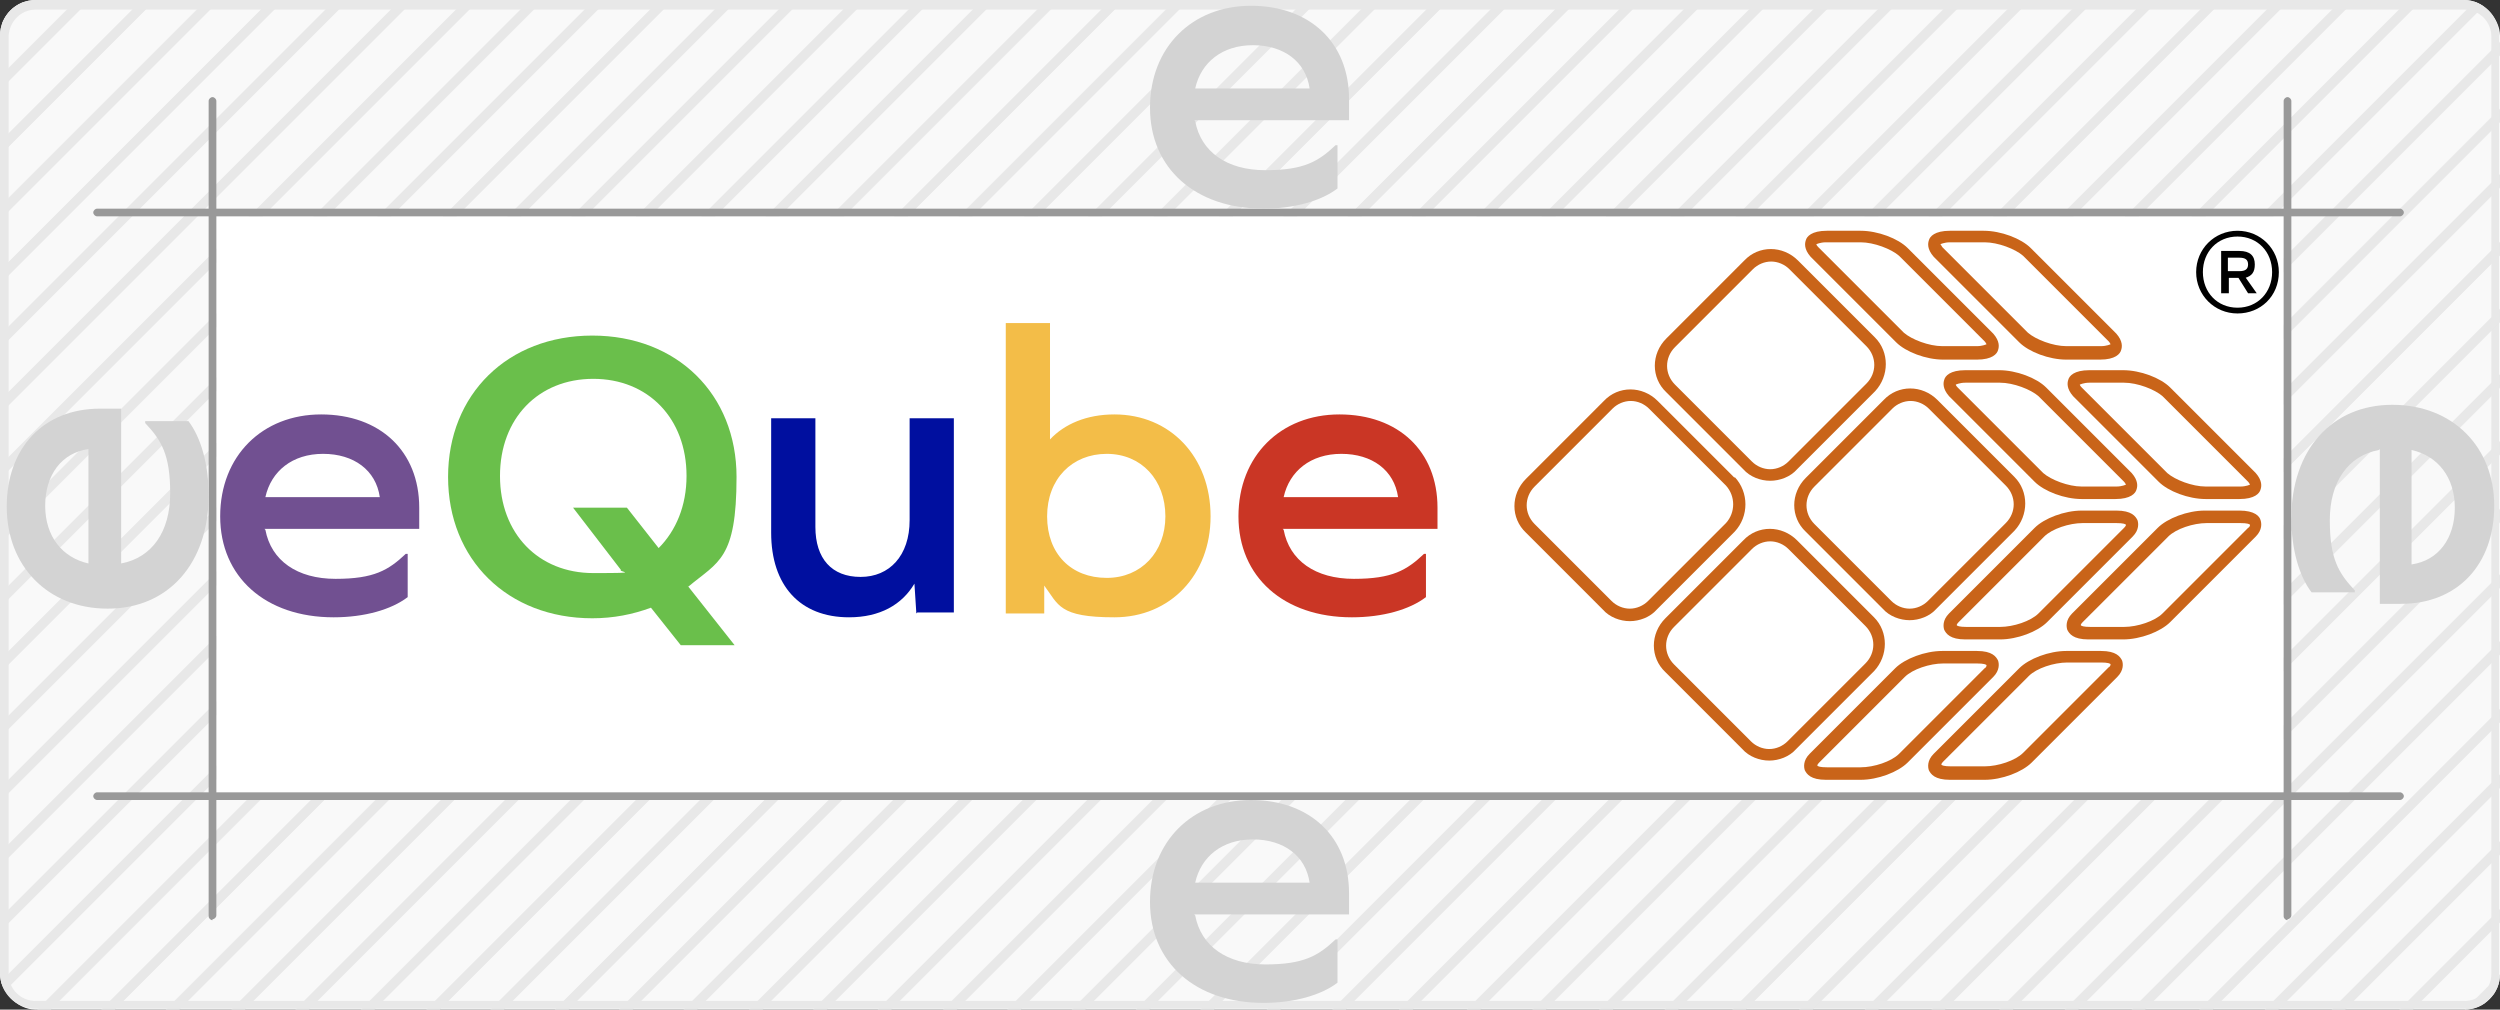 <?xml version="1.0" encoding="UTF-8"?>
<svg id="Layer_1" xmlns="http://www.w3.org/2000/svg" version="1.1" xmlns:xlink="http://www.w3.org/1999/xlink" viewBox="0 0 260 105">
  <rect x="0" y="0" width="260" height="105" fill="#333333" stroke="none"/>
  <!-- Generator: Adobe Illustrator 29.0.1, SVG Export Plug-In . SVG Version: 2.1.0 Build 192)  -->
  <defs>
    <style>
      .st0 {
        fill: #ca3625;
      }

      .st1 {
        fill: #715091;
      }

      .st2 {
        fill: #6abf4b;
      }

      .st3 {
        fill: #fff;
      }

      .st4 {
        fill: none;
      }

      .st5 {
        fill: #f9f9f9;
      }

      .st6 {
        fill: #d3d3d3;
      }

      .st7 {
        fill: #c96419;
      }

      .st8 {
        fill: #999;
      }

      .st9 {
        fill: #f3bd48;
      }

      .st10 {
        fill: #000f9f;
      }

      .st11 {
        clip-path: url(#clippath);
      }

      .st12 {
        fill: #e8e8e8;
      }
    </style>
    <clipPath id="clippath">
      <rect class="st4" width="260" height="105" rx="3.7" ry="3.7"/>
    </clipPath>
  </defs>
  <g>
    <g>
      <rect class="st5" width="260" height="105" rx="3.7" ry="3.7"/>
      <path class="st12" d="M256.3,1c1.5,0,2.8,1.2,2.8,2.8v97.5c0,1.5-1.2,2.8-2.8,2.8H3.7c-1.5,0-2.8-1.2-2.8-2.8V3.7C1,2.2,2.2,1,3.7,1h252.5M256.3,0H3.7C1.7,0,0,1.7,0,3.7v97.5c0,2.1,1.7,3.7,3.7,3.7h252.5c2.1,0,3.7-1.7,3.7-3.7V3.7c0-2.1-1.7-3.7-3.7-3.7h0Z"/>
    </g>
    <g class="st11">
      <g>
        <rect class="st12" x="-103.2" y="-51.5" width="298.9" height="1" transform="translate(49.6 17.8) rotate(-45)"/>
        <rect class="st12" x="-99.8" y="-48.1" width="298.9" height="1" transform="translate(48.2 21.1) rotate(-45)"/>
        <rect class="st12" x="-96.5" y="-44.8" width="298.9" height="1" transform="translate(46.8 24.5) rotate(-45)"/>
        <rect class="st12" x="-93.1" y="-41.4" width="298.9" height="1" transform="translate(45.4 27.9) rotate(-45)"/>
        <rect class="st12" x="-89.7" y="-38" width="298.9" height="1" transform="translate(44 31.2) rotate(-45)"/>
        <rect class="st12" x="-86.4" y="-34.7" width="298.9" height="1" transform="translate(42.6 34.6) rotate(-45)"/>
        <rect class="st12" x="-83" y="-31.3" width="298.9" height="1" transform="translate(41.2 37.9) rotate(-45)"/>
        <rect class="st12" x="-79.6" y="-27.9" width="298.9" height="1" transform="translate(39.8 41.3) rotate(-45)"/>
        <rect class="st12" x="-76.3" y="-24.6" width="298.9" height="1" transform="translate(38.5 44.7) rotate(-45)"/>
        <rect class="st12" x="-72.9" y="-21.2" width="298.9" height="1" transform="translate(37.1 48) rotate(-45)"/>
        <rect class="st12" x="-69.6" y="-17.9" width="298.9" height="1" transform="translate(35.7 51.4) rotate(-45)"/>
        <rect class="st12" x="-66.2" y="-14.5" width="298.9" height="1" transform="translate(34.3 54.8) rotate(-45)"/>
        <rect class="st12" x="-62.8" y="-11.1" width="298.9" height="1" transform="translate(32.9 58.1) rotate(-45)"/>
        <rect class="st12" x="-59.5" y="-7.8" width="298.9" height="1" transform="translate(31.5 61.5) rotate(-45)"/>
        <rect class="st12" x="-56.1" y="-4.4" width="298.9" height="1" transform="translate(30.1 64.8) rotate(-45)"/>
        <rect class="st12" x="-52.8" y="-1" width="298.9" height="1" transform="translate(28.7 68.2) rotate(-45)"/>
        <rect class="st12" x="-49.4" y="2.3" width="298.9" height="1" transform="translate(27.3 71.6) rotate(-45)"/>
        <rect class="st12" x="-46" y="5.7" width="298.9" height="1" transform="translate(25.9 74.9) rotate(-45)"/>
        <rect class="st12" x="-42.7" y="9" width="298.9" height="1" transform="translate(24.5 78.3) rotate(-45)"/>
        <rect class="st12" x="-39.3" y="12.4" width="298.9" height="1" transform="translate(23.1 81.6) rotate(-45)"/>
        <rect class="st12" x="-35.9" y="15.8" width="298.9" height="1" transform="translate(21.7 85) rotate(-45)"/>
        <rect class="st12" x="-32.6" y="19.1" width="298.9" height="1" transform="translate(20.3 88.4) rotate(-45)"/>
        <rect class="st12" x="-29.2" y="22.5" width="298.9" height="1" transform="translate(19 91.7) rotate(-45)"/>
        <rect class="st12" x="-25.9" y="25.9" width="298.9" height="1" transform="translate(17.6 95.1) rotate(-45)"/>
        <rect class="st12" x="-22.5" y="29.2" width="298.9" height="1" transform="translate(16.2 98.5) rotate(-45)"/>
        <rect class="st12" x="-19.1" y="32.6" width="298.9" height="1" transform="translate(14.8 101.8) rotate(-45)"/>
        <rect class="st12" x="-15.8" y="35.9" width="298.9" height="1" transform="translate(13.4 105.2) rotate(-45)"/>
        <rect class="st12" x="-12.4" y="39.3" width="298.9" height="1" transform="translate(12 108.5) rotate(-45)"/>
        <rect class="st12" x="-9" y="42.7" width="298.9" height="1" transform="translate(10.6 111.9) rotate(-45)"/>
        <rect class="st12" x="-5.7" y="46" width="298.9" height="1" transform="translate(9.2 115.3) rotate(-45)"/>
        <rect class="st12" x="-2.3" y="49.4" width="298.9" height="1" transform="translate(7.8 118.6) rotate(-45)"/>
        <rect class="st12" x="1" y="52.8" width="298.9" height="1" transform="translate(6.4 122) rotate(-45)"/>
        <rect class="st12" x="4.4" y="56.1" width="298.9" height="1" transform="translate(5 125.4) rotate(-45)"/>
        <rect class="st12" x="7.8" y="59.5" width="298.9" height="1" transform="translate(3.6 128.7) rotate(-45)"/>
        <rect class="st12" x="11.1" y="62.8" width="298.9" height="1" transform="translate(2.2 132.1) rotate(-45)"/>
        <rect class="st12" x="14.5" y="66.2" width="298.9" height="1" transform="translate(.8 135.4) rotate(-45)"/>
        <rect class="st12" x="17.9" y="69.6" width="298.9" height="1" transform="translate(-.5 138.8) rotate(-45)"/>
        <rect class="st12" x="21.3" y="73" width="298.9" height="1" transform="translate(-2 142.3) rotate(-45)"/>
        <rect class="st12" x="24.8" y="76.5" width="298.9" height="1" transform="translate(-3.4 145.7) rotate(-45)"/>
        <rect class="st12" x="28.2" y="80" width="298.9" height="1" transform="translate(-4.8 149.2) rotate(-45)"/>
        <rect class="st12" x="31.7" y="83.4" width="298.9" height="1" transform="translate(-6.3 152.7) rotate(-45)"/>
        <rect class="st12" x="35.2" y="86.9" width="298.9" height="1" transform="translate(-7.7 156.1) rotate(-45)"/>
        <rect class="st12" x="38.6" y="90.3" width="298.9" height="1" transform="translate(-9.2 159.6) rotate(-45)"/>
        <rect class="st12" x="42.1" y="93.8" width="298.9" height="1" transform="translate(-10.6 163.1) rotate(-45)"/>
        <rect class="st12" x="45.6" y="97.3" width="298.9" height="1" transform="translate(-12 166.5) rotate(-45)"/>
        <rect class="st12" x="49" y="100.7" width="298.9" height="1" transform="translate(-13.5 170) rotate(-45)"/>
        <rect class="st12" x="52.5" y="104.2" width="298.9" height="1" transform="translate(-14.9 173.4) rotate(-45)"/>
        <rect class="st12" x="56" y="107.7" width="298.9" height="1" transform="translate(-16.3 176.9) rotate(-45)"/>
        <rect class="st12" x="59.4" y="111.1" width="298.9" height="1" transform="translate(-17.8 180.4) rotate(-45)"/>
        <rect class="st12" x="62.9" y="114.6" width="298.9" height="1" transform="translate(-19.2 183.8) rotate(-45)"/>
        <rect class="st12" x="66.4" y="118.1" width="298.9" height="1" transform="translate(-20.6 187.3) rotate(-45)"/>
        <rect class="st12" x="69.8" y="121.5" width="298.9" height="1" transform="translate(-22.1 190.8) rotate(-45)"/>
        <rect class="st12" x="73.3" y="125" width="298.9" height="1" transform="translate(-23.5 194.2) rotate(-45)"/>
        <rect class="st12" x="76.7" y="128.5" width="298.9" height="1" transform="translate(-24.9 197.7) rotate(-45)"/>
        <rect class="st12" x="80.2" y="131.9" width="298.9" height="1" transform="translate(-26.4 201.2) rotate(-45)"/>
        <rect class="st12" x="83.7" y="135.4" width="298.9" height="1" transform="translate(-27.8 204.6) rotate(-45)"/>
        <rect class="st12" x="87.1" y="138.8" width="298.9" height="1" transform="translate(-29.2 208.1) rotate(-45)"/>
        <rect class="st12" x="90.6" y="142.3" width="298.9" height="1" transform="translate(-30.7 211.6) rotate(-45)"/>
        <rect class="st12" x="94.1" y="145.8" width="298.9" height="1" transform="translate(-32.1 215) rotate(-45)"/>
        <rect class="st12" x="97.5" y="149.2" width="298.9" height="1" transform="translate(-33.5 218.5) rotate(-45)"/>
        <rect class="st12" x="101" y="152.7" width="298.9" height="1" transform="translate(-35 221.9) rotate(-45)"/>
        <rect class="st12" x="104.5" y="156.2" width="298.9" height="1" transform="translate(-36.4 225.4) rotate(-45)"/>
        <rect class="st12" x="107.9" y="159.6" width="298.9" height="1" transform="translate(-37.9 228.9) rotate(-45)"/>
      </g>
    </g>
  </g>
  <g>
    <rect class="st3" x="22.5" y="22.5" width="215" height="60"/>
    <g>
      <g>
        <path class="st1" d="M27.6,55.1c.6,3.2,3.3,5.1,7.3,5.1s5.5-.9,7.3-2.6h.2v4.5c-1.7,1.3-4.5,2.1-7.7,2.1-7.1,0-11.8-4.2-11.8-10.5s4.4-10.6,10.5-10.6,10.2,3.8,10.2,9.7v2.2h-16.1ZM27.6,51.7h11.9c-.4-2.8-2.7-4.5-5.9-4.5s-5.4,1.8-6,4.5Z"/>
        <path class="st2" d="M71.5,60.9l4.9,6.2h-5.6l-3.1-3.9c-1.9.7-3.9,1.1-6.1,1.1-8.8,0-15-6.1-15-14.7s6.2-14.7,15-14.7,15,6.1,15,14.7-1.9,8.8-5,11.4ZM64.6,59.3l-5-6.5h5.6l3.3,4.2c1.8-1.8,2.9-4.4,2.9-7.5,0-6-4-10.1-9.7-10.1s-9.7,4.1-9.7,10.1,4,10.1,9.7,10.1,2.1-.1,3-.4Z"/>
        <path class="st10" d="M95.3,63.8l-.2-3.1h0c-1.3,2.2-3.6,3.5-6.8,3.5-5.1,0-8.1-3.3-8.1-8.8v-11.9h4.6v11.3c0,3.3,1.7,5.2,4.7,5.2s5.1-2.2,5.1-5.9v-10.6h4.6v20.2h-3.8Z"/>
        <path class="st9" d="M125.9,53.7c0,6.1-4.2,10.5-10,10.5s-5.8-1.3-7.3-3.3h0v2.9h-4v-30.2h4.6v12.1h0c1.5-1.6,3.8-2.6,6.7-2.6,5.8,0,10,4.4,10,10.6ZM121.2,53.7c0-3.8-2.5-6.5-6.1-6.5s-6.2,2.6-6.2,6.5,2.5,6.4,6.2,6.4c3.6,0,6.1-2.7,6.1-6.4Z"/>
        <path class="st0" d="M133.5,55.1c.6,3.2,3.3,5.1,7.3,5.1s5.5-.9,7.3-2.6h.2v4.5c-1.7,1.3-4.5,2.1-7.7,2.1-7.1,0-11.8-4.2-11.8-10.5s4.4-10.6,10.5-10.6,10.2,3.8,10.2,9.7v2.2h-16.1ZM133.5,51.7h11.9c-.4-2.8-2.7-4.5-5.9-4.5s-5.4,1.8-6,4.5Z"/>
      </g>
      <path d="M237,28.3c0,2.5-1.9,4.3-4.3,4.3s-4.3-1.9-4.3-4.3,1.9-4.3,4.3-4.3,4.3,1.9,4.3,4.3ZM236.3,28.3c0-2.1-1.5-3.7-3.6-3.7s-3.6,1.6-3.6,3.7,1.5,3.7,3.6,3.7,3.6-1.6,3.6-3.7ZM233.5,28.8l1.2,1.7h-.9l-1-1.6h-1v1.6h-.8v-4.4h1.9c1.1,0,1.6.5,1.6,1.4,0,.8-.3,1.2-1,1.4ZM232.9,28.2c.6,0,.9-.2.9-.7s-.3-.7-.9-.7h-1.2v1.4h1.2Z"/>
      <g>
        <path class="st7" d="M180.4,49.7l-8-8c-1.6-1.6-4.1-1.6-5.6,0l-8.1,8.1c-1.6,1.6-1.6,4.1,0,5.6l8,8c.7.8,1.8,1.2,2.8,1.2s2.1-.4,2.8-1.2l8.1-8.1c1.5-1.6,1.5-4.1,0-5.7ZM179.5,54.4l-8.1,8.1c-.5.5-1.2.8-1.9.8s-1.4-.3-1.9-.8l-8-8c-1.1-1.1-1.1-2.8,0-3.9l8.1-8.1c.5-.5,1.2-.8,1.9-.8s1.4.3,1.9.8l8,8c1,1.1,1,2.8,0,3.9Z"/>
        <path class="st7" d="M195,35.1l-8-8c-1.6-1.6-4.1-1.6-5.6,0l-8.1,8.1c-1.6,1.6-1.6,4.1,0,5.6l8,8c.7.8,1.8,1.2,2.8,1.2s2.1-.4,2.8-1.2l8.1-8.1c1.5-1.6,1.5-4.1,0-5.6ZM194.1,39.9l-8.1,8.1c-.5.5-1.2.8-1.9.8s-1.4-.3-1.9-.8l-8-8c-1.1-1.1-1.1-2.8,0-3.9l8.1-8.1c.5-.5,1.2-.8,1.9-.8s1.4.3,1.9.8l8,8c1.1,1.1,1.1,2.8,0,3.9Z"/>
        <path class="st7" d="M194.9,64.2l-8-8c-1.6-1.6-4.1-1.6-5.6,0l-8.1,8.1c-1.6,1.6-1.6,4.1,0,5.6l8,8c.7.8,1.8,1.2,2.8,1.2s2.1-.4,2.8-1.2l8.1-8.1c1.5-1.6,1.5-4.1,0-5.6ZM194,69l-8.1,8.1c-.5.5-1.2.8-1.9.8s-1.4-.3-1.9-.8l-8-8c-1.1-1.1-1.1-2.8,0-3.9l8.1-8.1c.5-.5,1.2-.8,1.9-.8s1.4.3,1.9.8l8,8c1.1,1.1,1.1,2.8,0,3.9Z"/>
        <path class="st7" d="M209.5,49.6l-8-8c-1.6-1.6-4.1-1.6-5.6,0l-8.1,8.1c-1.6,1.6-1.6,4.1,0,5.6l8,8c.7.8,1.8,1.2,2.8,1.2s2.1-.4,2.8-1.2l8.1-8.1c1.5-1.6,1.5-4.1,0-5.6ZM208.6,54.4l-8.1,8.1c-.5.5-1.2.8-1.9.8s-1.4-.3-1.9-.8l-8-8c-1.1-1.1-1.1-2.8,0-3.9l8.1-8.1c.5-.5,1.2-.8,1.9-.8s1.4.3,1.9.8l8,8c1.1,1.1,1.1,2.8,0,3.9Z"/>
        <g>
          <path class="st7" d="M220.1,53.1s0,0,0,0h-3.6c-1.8,0-3.9.8-4.9,1.8l-8.9,8.9c-.7.7-.6,1.4-.5,1.7.2.4.6,1,2.2,1h3.6c1.8,0,3.9-.8,4.9-1.8l8.9-8.9c.7-.7.6-1.4.5-1.7-.2-.4-.6-1-2.2-1ZM220.9,54.9l-8.9,8.9c-.8.8-2.6,1.4-4,1.4h-3.5s0,0,0,0c-.7,0-1-.1-1-.2,0,0,0-.1.2-.3l8.9-8.9c.8-.8,2.6-1.4,4-1.4h3.5s0,0,0,0c.7,0,1,.1,1,.2,0,0,0,.1-.2.3Z"/>
          <path class="st7" d="M232.9,53.1h-3.6c-1.8,0-3.9.8-4.9,1.8l-8.9,8.9c-.7.7-.6,1.4-.5,1.7.2.4.6,1,2.2,1h3.6c1.8,0,3.9-.8,4.9-1.8l8.9-8.9c.7-.7.6-1.4.5-1.7-.1-.4-.6-1-2.2-1ZM233.8,54.9l-8.9,8.9c-.8.8-2.6,1.4-4,1.4h-3.5s0,0,0,0c-.7,0-1-.1-1-.2,0,0,0-.1.2-.3l8.9-8.9c.8-.8,2.6-1.4,4-1.4h3.5s0,0,0,0c.7,0,1,.1,1,.2,0,0,0,.2-.2.3Z"/>
          <path class="st7" d="M205.6,67.7s0,0,0,0h-3.6c-1.8,0-3.9.8-4.9,1.8l-8.9,8.9c-.7.7-.6,1.4-.5,1.7.2.4.6,1,2.2,1h3.6c1.8,0,3.9-.8,4.9-1.8l8.9-8.9c.7-.7.6-1.4.5-1.7-.2-.4-.6-1-2.2-1ZM206.4,69.5l-8.9,8.9c-.8.8-2.6,1.4-4,1.4h-3.5s0,0,0,0c-.7,0-1-.1-1-.2,0,0,0-.1.2-.3l8.9-8.9c.8-.8,2.6-1.4,4-1.4h3.5s0,0,0,0c.7,0,1,.1,1,.2,0,0,0,.2-.2.3Z"/>
          <path class="st7" d="M218.5,67.7s0,0,0,0h-3.6c-1.8,0-3.9.8-4.9,1.8l-8.9,8.9c-.7.7-.6,1.4-.5,1.7.2.4.6,1,2.2,1h3.6c1.8,0,3.9-.8,4.9-1.8l8.9-8.9c.7-.7.6-1.4.5-1.7-.2-.4-.6-1-2.2-1ZM219.3,69.4l-8.9,8.9c-.8.8-2.6,1.4-4,1.4h-3.5s0,0,0,0c-.7,0-1-.1-1-.2,0,0,0-.1.2-.3l8.9-8.9c.8-.8,2.6-1.4,4-1.4h3.5s0,0,0,0c.7,0,1,.1,1,.2,0,0,0,.2-.2.3Z"/>
        </g>
        <g>
          <path class="st7" d="M200.6,25c-.1.3-.2.9.5,1.7l8.9,8.9c1,1,3.1,1.8,4.9,1.8h3.5s0,0,0,0c1.6,0,2.1-.6,2.2-1,.1-.3.2-.9-.5-1.7l-8.9-8.9c-1-1-3.1-1.8-4.9-1.8h-3.5s0,0,0,0c-1.6,0-2.1.6-2.2,1ZM201.8,25.4c0,0,.4-.2,1-.2h3.6c1.4,0,3.2.7,4,1.4l8.9,8.9c.1.1.2.3.2.3,0,0-.4.2-1,.2h-3.6c-1.4,0-3.2-.7-4-1.4l-8.9-8.9c-.1-.2-.2-.3-.2-.3Z"/>
          <path class="st7" d="M187.8,25c-.1.3-.2.9.5,1.7l8.9,8.9c1,1,3.1,1.8,4.9,1.8h3.5s0,0,0,0c1.6,0,2.1-.6,2.2-1,.1-.3.2-.9-.5-1.7l-8.9-8.9c-1-1-3.1-1.8-4.9-1.8h-3.5s0,0,0,0c-1.6,0-2.1.6-2.2,1ZM188.9,25.4c0,0,.4-.2,1-.2h3.6c1.4,0,3.2.7,4,1.4l8.9,8.9c.1.1.2.3.2.3,0,0-.4.2-1,.2h-3.6c-1.4,0-3.2-.7-4-1.4l-8.9-8.9c-.2-.2-.2-.3-.2-.3Z"/>
          <path class="st7" d="M215.1,39.5c-.1.3-.2.9.5,1.7l8.9,8.9c1,1,3.1,1.8,4.9,1.8h3.5s0,0,0,0c1.6,0,2.1-.6,2.2-1,.1-.3.2-.9-.5-1.7l-8.9-8.9c-1-1-3.1-1.8-4.9-1.8h-3.5s0,0,0,0c-1.6,0-2.1.6-2.2,1ZM216.3,40c0,0,.4-.2,1-.2h3.6c1.4,0,3.2.7,4,1.4l8.9,8.9c.1.1.2.3.2.3,0,0-.4.2-1,.2h-3.6c-1.4,0-3.2-.7-4-1.4l-8.9-8.9c-.2-.2-.2-.3-.2-.3Z"/>
          <path class="st7" d="M202.2,39.5c-.1.3-.2.9.5,1.7l8.9,8.9c1,1,3.1,1.8,4.9,1.8h3.5s0,0,0,0c1.6,0,2.1-.6,2.2-1,.1-.3.2-.9-.5-1.7l-8.9-8.9c-1-1-3.1-1.8-4.9-1.8h-3.5s0,0,0,0c-1.6,0-2.1.6-2.2,1ZM203.4,40c0,0,.4-.2,1-.2h3.6c1.4,0,3.2.7,4,1.4l8.9,8.9c.1.1.2.3.2.3,0,0-.4.2-1,.2h-3.6c-1.4,0-3.2-.7-4-1.4l-8.9-8.9c-.2-.2-.2-.3-.2-.3Z"/>
        </g>
      </g>
    </g>
  </g>
  <path class="st8" d="M22.1,95.7c-.2,0-.4-.2-.4-.4V10.5c0-.2.2-.4.4-.4s.4.2.4.4v84.7c0,.2-.2.4-.4.4Z"/>
  <path class="st8" d="M237.9,95.7c-.2,0-.4-.2-.4-.4V10.5c0-.2.2-.4.4-.4s.4.2.4.4v84.7c0,.2-.2.4-.4.4Z"/>
  <path class="st8" d="M249.6,22.5H10.1c-.2,0-.4-.2-.4-.4s.2-.4.4-.4h239.5c.2,0,.4.2.4.4s-.2.4-.4.4Z"/>
  <path class="st8" d="M249.6,83.2H10.1c-.2,0-.4-.2-.4-.4s.2-.4.4-.4h239.5c.2,0,.4.2.4.4s-.2.4-.4.4Z"/>
  <path class="st6" d="M124.3,12.6c.6,3.2,3.3,5.1,7.3,5.1s5.5-.9,7.3-2.6h.2v4.5c-1.7,1.3-4.5,2.1-7.7,2.1-7.1,0-11.8-4.2-11.8-10.5s4.4-10.6,10.5-10.6,10.2,3.8,10.2,9.7v2.2h-16.1ZM124.3,9.2h11.9c-.4-2.8-2.7-4.5-5.9-4.5s-5.4,1.8-6,4.5Z"/>
  <path class="st6" d="M124.3,95.2c.6,3.2,3.3,5.1,7.3,5.1s5.5-.9,7.3-2.6h.2v4.5c-1.7,1.3-4.5,2.1-7.7,2.1-7.1,0-11.8-4.2-11.8-10.5s4.4-10.6,10.5-10.6,10.2,3.8,10.2,9.7v2.2h-16.1ZM124.3,91.8h11.9c-.4-2.8-2.7-4.5-5.9-4.5s-5.4,1.8-6,4.5Z"/>
  <path class="st6" d="M12.6,58.6c3.2-.6,5.1-3.3,5.1-7.3s-.9-5.5-2.6-7.3v-.2h4.5c1.3,1.7,2.1,4.5,2.1,7.7,0,7.1-4.2,11.8-10.5,11.8S.7,58.8.7,52.7s3.8-10.2,9.7-10.2h2.2v16.1h0ZM9.2,58.6v-11.9c-2.8.4-4.5,2.7-4.5,5.9s1.8,5.4,4.5,6Z"/>
  <path class="st6" d="M247.4,46.8c-3.2.6-5.1,3.3-5.1,7.3s.9,5.5,2.6,7.3v.2s-4.5,0-4.5,0c-1.3-1.7-2.1-4.5-2.1-7.7,0-7.1,4.2-11.8,10.5-11.8s10.6,4.4,10.6,10.5-3.8,10.2-9.7,10.2h-2.2s0-16.1,0-16.1h0ZM250.8,46.8v11.9c2.8-.4,4.5-2.7,4.5-5.9s-1.8-5.4-4.5-6Z"/>
</svg>